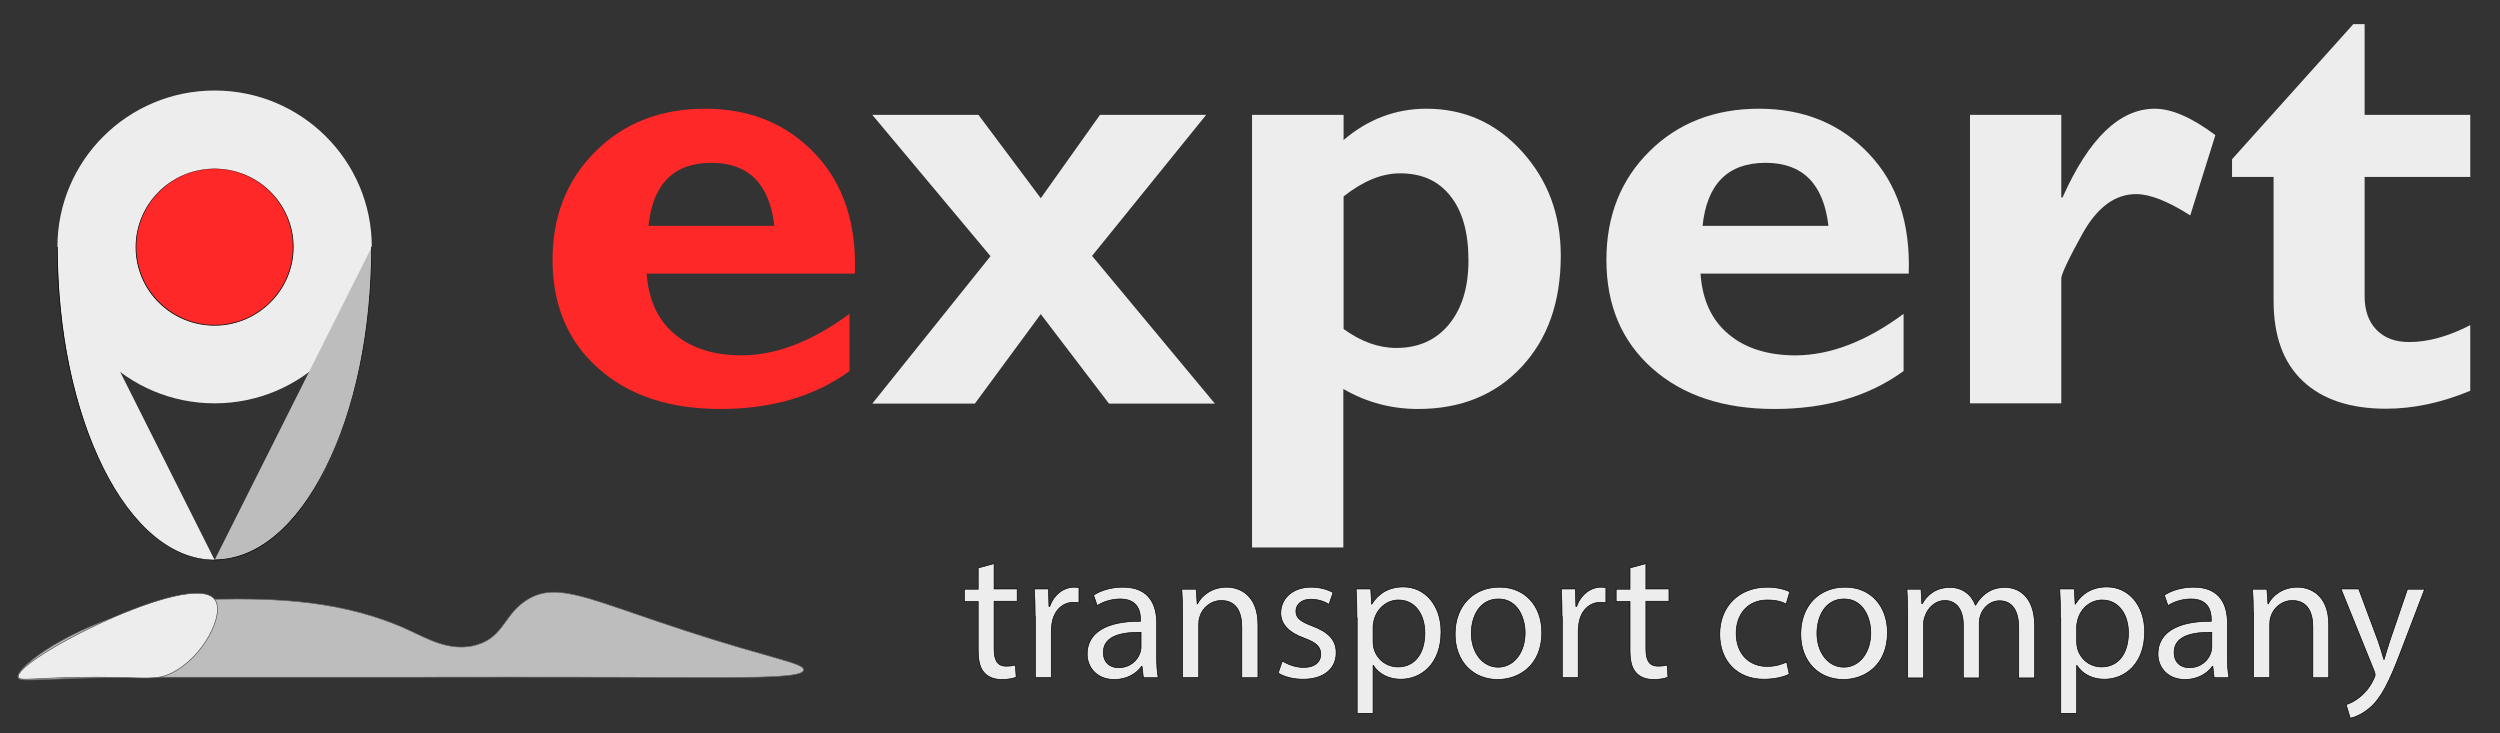 <?xml version="1.0" encoding="UTF-8"?> <svg xmlns="http://www.w3.org/2000/svg" width="975" height="286" viewBox="0 0 975 286" fill="none"><rect x="0" y="0" width="975" height="286" fill="#333333" stroke="none"/> <path d="M83.7 157.3C117.555 157.3 145 129.989 145 96.3C145 62.611 117.555 35.3 83.7 35.3C49.845 35.3 22.4 62.611 22.4 96.3C22.4 129.989 49.845 157.3 83.7 157.3Z" fill="#EDEDED"></path> <path d="M22.4 96.3C22.4 163.8 49.8 218.4 83.7 218.4Z" fill="#EDEDED"></path> <path d="M83.7 218.5C67.3 218.5 51.8 205.8 40.2 182.7C28.6 159.6 22.2 128.9 22.2 96.3H22.5C22.5 128.9 28.9 159.6 40.4 182.6C51.9 205.6 67.3 218.3 83.6 218.3V218.5H83.7Z" fill="black"></path> <path d="M145 96.3C145 163.8 117.6 218.4 83.7 218.4Z" fill="#BDBDBD"></path> <path d="M83.7 218.5V218.2C100 218.2 115.4 205.5 126.9 182.5C138.5 159.5 144.8 128.8 144.8 96.2H145.1C145.1 128.9 138.7 159.5 127.1 182.6C115.6 205.8 100.1 218.5 83.7 218.5Z" fill="black"></path> <path d="M83.7 126.8C100.6 126.8 114.3 113.145 114.3 96.3C114.3 79.455 100.6 65.8 83.7 65.8C66.8 65.8 53.1 79.455 53.1 96.3C53.1 113.145 66.8 126.8 83.7 126.8Z" fill="#FF2828"></path> <path d="M83.7 127C66.7 127 52.9 113.3 52.9 96.4C52.9 79.5 66.7 65.8 83.7 65.8C100.7 65.8 114.5 79.5 114.5 96.4C114.5 113.2 100.6 127 83.7 127ZM83.7 65.9C66.9 65.9 53.2 79.5 53.2 96.3C53.2 113.1 66.9 126.7 83.7 126.7C100.5 126.7 114.2 113.1 114.2 96.3C114.2 79.5 100.5 65.9 83.7 65.9Z" fill="black"></path> <path d="M387.7 219.8V229.7H396.7V234.5H387.7V253.1C387.7 257.4 388.9 259.8 392.4 259.8C394 259.8 395.3 259.6 396 259.4L396.3 264.1C395.1 264.6 393.2 265 390.7 265C387.8 265 385.4 264.1 383.9 262.4C382.1 260.5 381.5 257.5 381.5 253.4V234.6H376.1V229.8H381.5V221.5L387.7 219.8Z" fill="#EDEDED" stroke="black" stroke-width="0.25" stroke-miterlimit="10"></path> <path d="M403.7 240.5C403.7 236.4 403.6 232.9 403.4 229.7H408.9L409.1 236.5H409.4C411 231.9 414.8 229 419 229C419.7 229 420.2 229.1 420.8 229.2V235.1C420.2 235 419.5 234.9 418.7 234.9C414.3 234.9 411.1 238.2 410.3 242.9C410.2 243.8 410 244.8 410 245.8V264.2H403.8V240.5H403.7Z" fill="#EDEDED" stroke="black" stroke-width="0.25" stroke-miterlimit="10"></path> <path d="M445.9 264.2L445.4 259.9H445.2C443.3 262.6 439.6 265 434.6 265C427.6 265 424 260.1 424 255.1C424 246.8 431.4 242.2 444.8 242.3V241.6C444.8 238.8 444 233.6 436.9 233.6C433.7 233.6 430.3 234.6 427.9 236.2L426.5 232.1C429.4 230.2 433.5 229 437.9 229C448.5 229 451.1 236.2 451.1 243.1V256C451.1 259 451.2 261.9 451.7 264.3H445.9V264.2ZM445 246.6C438.1 246.5 430.3 247.7 430.3 254.4C430.3 258.5 433 260.4 436.2 260.4C440.7 260.4 443.6 257.6 444.6 254.6C444.8 254 445 253.2 445 252.6V246.6V246.6Z" fill="#EDEDED" stroke="black" stroke-width="0.25" stroke-miterlimit="10"></path> <path d="M461.2 239.1C461.2 235.5 461.1 232.6 460.9 229.8H466.5L466.9 235.5H467C468.7 232.2 472.7 229 478.4 229C483.2 229 490.6 231.8 490.6 243.7V264.3H484.3V244.4C484.3 238.8 482.2 234.2 476.3 234.2C472.2 234.2 468.9 237.1 467.9 240.6C467.6 241.4 467.5 242.5 467.5 243.5V264.2H461.2V239.1Z" fill="#EDEDED" stroke="black" stroke-width="0.25" stroke-miterlimit="10"></path> <path d="M500.1 257.8C502 259 505.2 260.3 508.4 260.3C513 260.3 515.1 258 515.1 255.2C515.1 252.2 513.3 250.6 508.7 248.9C502.5 246.7 499.5 243.3 499.5 239.1C499.5 233.5 504 229 511.4 229C514.9 229 518 230 519.9 231.1L518.3 235.7C516.9 234.8 514.4 233.7 511.2 233.7C507.5 233.7 505.4 235.8 505.4 238.4C505.4 241.2 507.5 242.5 512 244.2C518 246.5 521.1 249.5 521.1 254.6C521.1 260.7 516.4 264.9 508.2 264.9C504.4 264.9 500.9 264 498.5 262.5L500.1 257.8Z" fill="#EDEDED" stroke="black" stroke-width="0.25" stroke-miterlimit="10"></path> <path d="M529.2 241C529.2 236.6 529.1 233 528.9 229.7H534.6L534.9 235.6H535C537.6 231.4 541.7 228.9 547.3 228.9C555.7 228.9 562 236 562 246.4C562 258.8 554.4 264.9 546.3 264.9C541.7 264.9 537.7 262.9 535.6 259.5H535.5V278.2H529.3V241H529.2ZM535.5 250.2C535.5 251.1 535.6 252 535.8 252.8C536.9 257.1 540.7 260.1 545.2 260.1C551.9 260.1 555.7 254.7 555.7 246.8C555.7 239.9 552.1 234 545.4 234C541.1 234 537.1 237.1 535.9 241.8C535.7 242.6 535.5 243.5 535.5 244.4V250.2Z" fill="#EDEDED" stroke="black" stroke-width="0.25" stroke-miterlimit="10"></path> <path d="M601.3 246.7C601.3 259.5 592.4 265 584.1 265C574.7 265 567.5 258.2 567.5 247.3C567.5 235.8 575.1 229 584.7 229C594.5 228.9 601.3 236.1 601.3 246.7ZM573.8 247C573.8 254.5 578.2 260.2 584.3 260.2C590.3 260.2 594.8 254.6 594.8 246.8C594.8 241 591.9 233.6 584.4 233.6C577 233.6 573.8 240.5 573.8 247Z" fill="#EDEDED" stroke="black" stroke-width="0.25" stroke-miterlimit="10"></path> <path d="M609.2 240.5C609.2 236.4 609.1 232.9 608.9 229.7H614.4L614.6 236.5H614.9C616.5 231.9 620.3 229 624.5 229C625.2 229 625.7 229.1 626.3 229.2V235.1C625.7 235 625 234.9 624.2 234.9C619.8 234.9 616.6 238.2 615.8 242.9C615.7 243.8 615.5 244.8 615.5 245.8V264.2H609.3V240.5H609.2Z" fill="#EDEDED" stroke="black" stroke-width="0.25" stroke-miterlimit="10"></path> <path d="M641.9 219.8V229.7H650.9V234.5H641.9V253.1C641.9 257.4 643.1 259.8 646.6 259.8C648.2 259.8 649.5 259.6 650.2 259.4L650.5 264.1C649.3 264.6 647.4 265 644.9 265C642 265 639.6 264.1 638.1 262.4C636.3 260.5 635.7 257.5 635.7 253.4V234.6H630.3V229.8H635.7V221.5L641.9 219.8Z" fill="#EDEDED" stroke="black" stroke-width="0.25" stroke-miterlimit="10"></path> <path d="M697.8 262.9C696.2 263.8 692.5 264.9 687.9 264.9C677.5 264.9 670.7 257.8 670.7 247.3C670.7 236.7 678 229 689.3 229C693 229 696.3 229.9 698 230.8L696.6 235.6C695.1 234.7 692.7 234 689.3 234C681.4 234 677.1 239.8 677.1 247C677.1 255 682.2 259.9 689.1 259.9C692.7 259.9 695 259 696.8 258.2L697.8 262.9Z" fill="#EDEDED" stroke="black" stroke-width="0.25" stroke-miterlimit="10"></path> <path d="M736.1 246.7C736.1 259.5 727.2 265 718.9 265C709.5 265 702.3 258.2 702.3 247.3C702.3 235.8 709.9 229 719.5 229C729.3 228.9 736.1 236.1 736.1 246.7ZM708.6 247C708.6 254.5 713 260.2 719.1 260.2C725.1 260.2 729.6 254.6 729.6 246.8C729.6 241 726.7 233.6 719.2 233.6C711.8 233.6 708.6 240.5 708.6 247Z" fill="#EDEDED" stroke="black" stroke-width="0.25" stroke-miterlimit="10"></path> <path d="M744 239.1C744 235.5 743.9 232.6 743.7 229.8H749.2L749.5 235.4H749.7C751.6 232.1 754.8 229.1 760.6 229.1C765.3 229.1 768.9 231.9 770.4 236H770.5C771.6 234.1 772.9 232.6 774.4 231.5C776.5 229.9 778.8 229.1 782.1 229.1C786.7 229.1 793.5 232.1 793.5 244.1V264.4H787.3V244.9C787.3 238.3 784.9 234.3 779.8 234.3C776.2 234.3 773.4 236.9 772.4 240C772.1 240.9 771.9 242 771.9 243.1V264.4H765.7V243.7C765.7 238.2 763.3 234.2 758.5 234.2C754.6 234.2 751.7 237.3 750.7 240.5C750.3 241.4 750.2 242.5 750.2 243.6V264.4H744V239.1Z" fill="#EDEDED" stroke="black" stroke-width="0.25" stroke-miterlimit="10"></path> <path d="M803.6 241C803.6 236.6 803.5 233 803.3 229.7H809L809.3 235.6H809.4C812 231.4 816.1 228.9 821.7 228.9C830.1 228.9 836.4 236 836.4 246.4C836.4 258.8 828.8 264.9 820.7 264.9C816.1 264.9 812.1 262.9 810 259.5H809.9V278.2H803.7V241H803.6ZM809.9 250.2C809.9 251.1 810 252 810.2 252.8C811.3 257.1 815.1 260.1 819.6 260.1C826.3 260.1 830.1 254.7 830.1 246.8C830.1 239.9 826.5 234 819.8 234C815.5 234 811.5 237.1 810.3 241.8C810.1 242.6 809.9 243.5 809.9 244.4V250.2Z" fill="#EDEDED" stroke="black" stroke-width="0.25" stroke-miterlimit="10"></path> <path d="M863.5 264.2L863 259.9H862.8C860.9 262.6 857.1 265 852.2 265C845.2 265 841.6 260.1 841.6 255.1C841.6 246.8 849 242.2 862.4 242.3V241.6C862.4 238.8 861.6 233.6 854.5 233.6C851.3 233.6 847.9 234.6 845.5 236.2L844.1 232.1C847 230.2 851.1 229 855.5 229C866.1 229 868.7 236.2 868.7 243.1V256C868.7 259 868.8 261.9 869.3 264.3H863.5V264.2ZM862.6 246.6C855.7 246.5 847.9 247.7 847.9 254.4C847.9 258.5 850.6 260.4 853.8 260.4C858.3 260.4 861.2 257.6 862.2 254.6C862.4 254 862.6 253.2 862.6 252.6V246.6V246.6Z" fill="#EDEDED" stroke="black" stroke-width="0.25" stroke-miterlimit="10"></path> <path d="M878.8 239.1C878.8 235.5 878.7 232.6 878.5 229.8H884.1L884.5 235.5H884.6C886.3 232.2 890.3 229 896 229C900.8 229 908.2 231.8 908.2 243.7V264.3H902V244.4C902 238.8 899.9 234.2 894 234.2C889.9 234.2 886.6 237.1 885.6 240.6C885.3 241.4 885.2 242.5 885.2 243.5V264.2H878.9V239.1H878.8Z" fill="#EDEDED" stroke="black" stroke-width="0.25" stroke-miterlimit="10"></path> <path d="M919.9 229.7L927.5 250.1C928.3 252.4 929.1 255.1 929.7 257.2H929.8C930.4 255.1 931.2 252.5 932 250L938.9 229.8H945.6L936.2 254.4C931.7 266.2 928.6 272.3 924.3 276C921.2 278.7 918.1 279.8 916.6 280.1L915 274.8C916.6 274.3 918.6 273.3 920.5 271.7C922.2 270.3 924.4 267.9 925.8 264.7C926.1 264.1 926.3 263.6 926.3 263.2C926.3 262.8 926.2 262.3 925.9 261.6L913 229.7H919.9Z" fill="#EDEDED" stroke="black" stroke-width="0.25" stroke-miterlimit="10"></path> <path d="M331.3 122.4V144.7C317.7 154.6 300.9 159.5 280.9 159.5C261 159.5 245.1 154.2 233.3 143.6C221.4 133 215.5 118.9 215.5 101.4C215.5 84.2 221.1 70.1 232.3 59C243.5 47.9 257.7 42.4 275 42.4C292.4 42.4 306.7 48.2 317.8 59.9C328.9 71.5 334.1 87.1 333.4 106.7H252.2C252.9 116.9 256.5 124.8 263.1 130.3C269.6 135.8 278.4 138.6 289.4 138.6C302.7 138.5 316.7 133.2 331.3 122.4ZM252.9 88.1H302C300.1 71.7 291.9 63.5 277.5 63.5C262.8 63.5 254.6 71.7 252.9 88.1Z" fill="#FF2828"></path> <path d="M470.4 44.8L425.9 99.8L473.8 157.4H432.5L405.9 122.5L380.2 157.4H340.2L386.3 99.9L340.2 44.8H381.6L405.9 77.3L429 44.8H470.4Z" fill="#EDEDED"></path> <path d="M524 44.8V54.6C533.5 46.5 544.3 42.4 556.3 42.4C571 42.4 583.4 47.9 593.5 59C603.6 70.1 608.7 83.6 608.7 99.7C608.7 117.8 603.6 132.2 593.4 143.1C583.2 154 569.8 159.5 553 159.5C542.6 159.5 532.9 156.9 523.9 151.7V213.5H488.3V44.8H524ZM524 76.6V128.3C530.7 133.2 537.6 135.7 544.6 135.7C553.2 135.7 560.1 132.6 565.1 126.5C570.2 120.3 572.7 112 572.7 101.5C572.7 90.8 570.4 82.4 565.7 76.5C561 70.5 554.5 67.6 546 67.6C538.9 67.6 531.6 70.6 524 76.6Z" fill="#EDEDED"></path> <path d="M742.4 122.4V144.7C728.8 154.6 712 159.5 692 159.5C672.1 159.5 656.2 154.2 644.3 143.6C632.4 133 626.5 118.9 626.5 101.4C626.5 84.2 632.1 70.1 643.3 59C654.4 48 668.7 42.4 686 42.4C703.4 42.4 717.7 48.2 728.8 59.9C739.9 71.5 745.1 87.1 744.4 106.7H663.2C663.9 116.9 667.5 124.8 674.1 130.3C680.6 135.8 689.4 138.6 700.4 138.6C713.8 138.5 727.8 133.2 742.4 122.4ZM664 88.1H713.1C711.2 71.7 703 63.5 688.6 63.5C673.9 63.5 665.7 71.7 664 88.1Z" fill="#EDEDED"></path> <path d="M803.9 44.8V77H804.4C814.7 53.9 826.7 42.4 840.4 42.4C846.9 42.4 854.8 45.8 864 52.7L854.2 84C845.4 78.4 838.4 75.7 833.1 75.7C824.9 75.7 818 80.8 812.3 90.9C806.7 101 803.9 107 803.9 108.6V157.3H768.3V44.8H803.9Z" fill="#EDEDED"></path> <path d="M963.4 44.8V69H922.2V115.4C922.2 121 923.7 125.4 926.8 128.6C929.9 131.8 934.1 133.4 939.6 133.4C946.9 133.4 954.9 131.2 963.4 126.8V152.4C952.1 157.1 941.1 159.4 930.5 159.4C916.6 159.4 905.8 155.8 898.2 148.7C890.5 141.5 886.7 131.1 886.7 117.2V69H870.5V62.1L917.8 9.4H922.2V44.8H963.4Z" fill="#EDEDED"></path> <path d="M7 264.2C5.6 259.5 40.7 234.3 83.6 233.7C106.6 233.3 134 233.8 160.2 246.1C167 249.3 176.1 254.4 185.9 251.5C196.7 248.4 196.6 239.1 206.1 233.6C217.7 226.9 229.7 233.7 267.4 246C301.4 257.1 313.7 258.6 313.4 261.3C313 264.8 291 264.3 236.8 264.1C211.3 264 185.7 264.1 160.2 264.1C129.6 264.1 98.9 264.1 68.3 264.1C58.1 264.1 53 264.1 53 264.1C15.4 264.4 7.7 266.3 7 264.2Z" fill="#BDBDBD" stroke="#666666" stroke-width="0.25" stroke-miterlimit="10"></path> <path d="M66.9 262.5C61 265.4 57.6 264.2 37.8 264.1C13.3 264.1 7.7 265.9 7.2 264.1C5 257.6 74.7 222 83.7 233.7C88 239.2 79.4 256.4 66.9 262.5Z" fill="#EDEDED" stroke="#4D4D4D" stroke-width="0.25" stroke-miterlimit="10"></path> </svg> 
